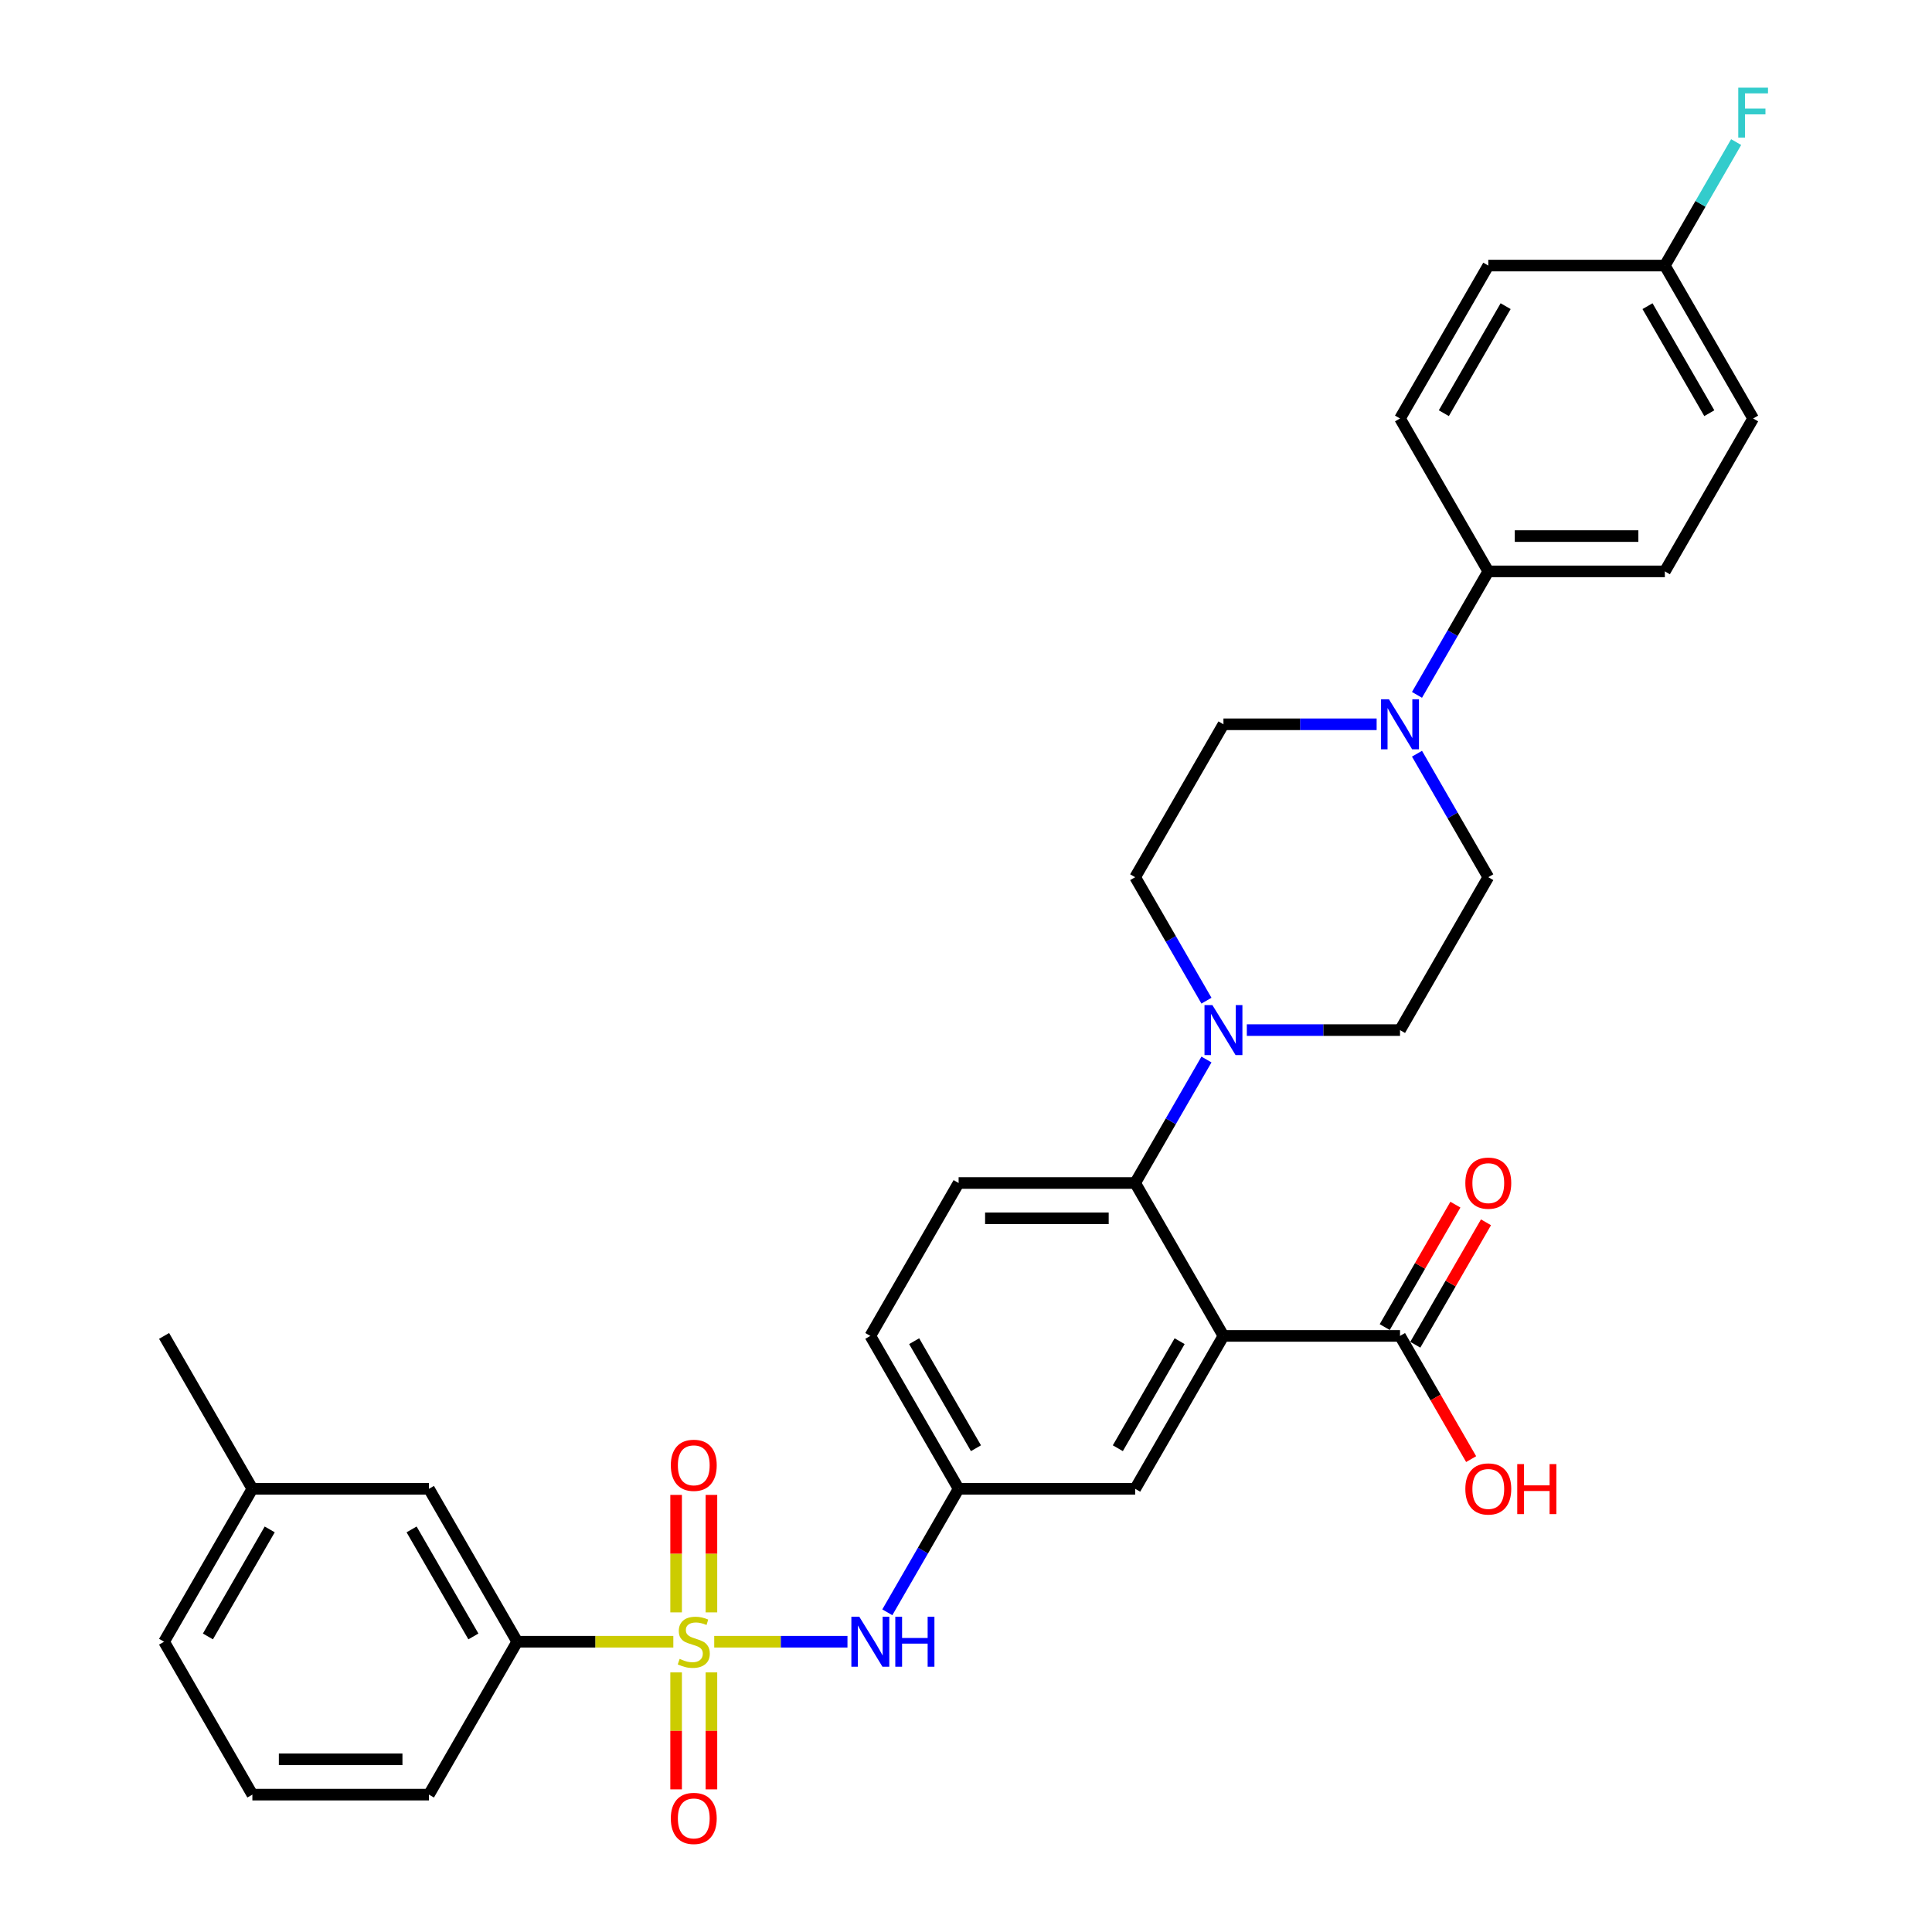 <?xml version='1.0' encoding='iso-8859-1'?>
<svg version='1.1' baseProfile='full'
              xmlns='http://www.w3.org/2000/svg'
                      xmlns:rdkit='http://www.rdkit.org/xml'
                      xmlns:xlink='http://www.w3.org/1999/xlink'
                  xml:space='preserve'
width='1000px' height='1000px' viewBox='0 0 1000 1000'>
<!-- END OF HEADER -->
<rect style='opacity:1.0;fill:#FFFFFF;stroke:none' width='1000' height='1000' x='0' y='0'> </rect>
<path class='bond-3' d='M 369.678,849.751 L 404.163,849.751' style='fill:none;fill-rule:evenodd;stroke:#CCCC00;stroke-width:6px;stroke-linecap:butt;stroke-linejoin:miter;stroke-opacity:1' />
<path class='bond-3' d='M 404.163,849.751 L 438.647,849.751' style='fill:none;fill-rule:evenodd;stroke:#0000FF;stroke-width:6px;stroke-linecap:butt;stroke-linejoin:miter;stroke-opacity:1' />
<path class='bond-6' d='M 348.513,849.751 L 308.111,849.751' style='fill:none;fill-rule:evenodd;stroke:#CCCC00;stroke-width:6px;stroke-linecap:butt;stroke-linejoin:miter;stroke-opacity:1' />
<path class='bond-6' d='M 308.111,849.751 L 267.708,849.751' style='fill:none;fill-rule:evenodd;stroke:#000000;stroke-width:6px;stroke-linecap:butt;stroke-linejoin:miter;stroke-opacity:1' />
<path class='bond-7' d='M 368.234,834.563 L 368.234,804.16' style='fill:none;fill-rule:evenodd;stroke:#CCCC00;stroke-width:6px;stroke-linecap:butt;stroke-linejoin:miter;stroke-opacity:1' />
<path class='bond-7' d='M 368.234,804.16 L 368.234,773.758' style='fill:none;fill-rule:evenodd;stroke:#FF0000;stroke-width:6px;stroke-linecap:butt;stroke-linejoin:miter;stroke-opacity:1' />
<path class='bond-7' d='M 349.957,834.563 L 349.957,804.16' style='fill:none;fill-rule:evenodd;stroke:#CCCC00;stroke-width:6px;stroke-linecap:butt;stroke-linejoin:miter;stroke-opacity:1' />
<path class='bond-7' d='M 349.957,804.16 L 349.957,773.758' style='fill:none;fill-rule:evenodd;stroke:#FF0000;stroke-width:6px;stroke-linecap:butt;stroke-linejoin:miter;stroke-opacity:1' />
<path class='bond-8' d='M 349.957,865.634 L 349.957,895.899' style='fill:none;fill-rule:evenodd;stroke:#CCCC00;stroke-width:6px;stroke-linecap:butt;stroke-linejoin:miter;stroke-opacity:1' />
<path class='bond-8' d='M 349.957,895.899 L 349.957,926.164' style='fill:none;fill-rule:evenodd;stroke:#FF0000;stroke-width:6px;stroke-linecap:butt;stroke-linejoin:miter;stroke-opacity:1' />
<path class='bond-8' d='M 368.234,865.634 L 368.234,895.899' style='fill:none;fill-rule:evenodd;stroke:#CCCC00;stroke-width:6px;stroke-linecap:butt;stroke-linejoin:miter;stroke-opacity:1' />
<path class='bond-8' d='M 368.234,895.899 L 368.234,926.164' style='fill:none;fill-rule:evenodd;stroke:#FF0000;stroke-width:6px;stroke-linecap:butt;stroke-linejoin:miter;stroke-opacity:1' />
<path class='bond-0' d='M 633.256,691.464 L 587.563,770.608' style='fill:none;fill-rule:evenodd;stroke:#000000;stroke-width:6px;stroke-linecap:butt;stroke-linejoin:miter;stroke-opacity:1' />
<path class='bond-0' d='M 610.574,694.197 L 578.588,749.598' style='fill:none;fill-rule:evenodd;stroke:#000000;stroke-width:6px;stroke-linecap:butt;stroke-linejoin:miter;stroke-opacity:1' />
<path class='bond-5' d='M 633.256,691.464 L 724.643,691.464' style='fill:none;fill-rule:evenodd;stroke:#000000;stroke-width:6px;stroke-linecap:butt;stroke-linejoin:miter;stroke-opacity:1' />
<path class='bond-33' d='M 633.256,691.464 L 587.563,612.321' style='fill:none;fill-rule:evenodd;stroke:#000000;stroke-width:6px;stroke-linecap:butt;stroke-linejoin:miter;stroke-opacity:1' />
<path class='bond-1' d='M 587.563,612.321 L 496.176,612.321' style='fill:none;fill-rule:evenodd;stroke:#000000;stroke-width:6px;stroke-linecap:butt;stroke-linejoin:miter;stroke-opacity:1' />
<path class='bond-1' d='M 573.855,630.598 L 509.884,630.598' style='fill:none;fill-rule:evenodd;stroke:#000000;stroke-width:6px;stroke-linecap:butt;stroke-linejoin:miter;stroke-opacity:1' />
<path class='bond-2' d='M 587.563,612.321 L 606.014,580.362' style='fill:none;fill-rule:evenodd;stroke:#000000;stroke-width:6px;stroke-linecap:butt;stroke-linejoin:miter;stroke-opacity:1' />
<path class='bond-2' d='M 606.014,580.362 L 624.466,548.403' style='fill:none;fill-rule:evenodd;stroke:#0000FF;stroke-width:6px;stroke-linecap:butt;stroke-linejoin:miter;stroke-opacity:1' />
<path class='bond-13' d='M 645.356,533.177 L 685,533.177' style='fill:none;fill-rule:evenodd;stroke:#0000FF;stroke-width:6px;stroke-linecap:butt;stroke-linejoin:miter;stroke-opacity:1' />
<path class='bond-13' d='M 685,533.177 L 724.643,533.177' style='fill:none;fill-rule:evenodd;stroke:#000000;stroke-width:6px;stroke-linecap:butt;stroke-linejoin:miter;stroke-opacity:1' />
<path class='bond-14' d='M 624.466,517.952 L 606.014,485.993' style='fill:none;fill-rule:evenodd;stroke:#0000FF;stroke-width:6px;stroke-linecap:butt;stroke-linejoin:miter;stroke-opacity:1' />
<path class='bond-14' d='M 606.014,485.993 L 587.563,454.034' style='fill:none;fill-rule:evenodd;stroke:#000000;stroke-width:6px;stroke-linecap:butt;stroke-linejoin:miter;stroke-opacity:1' />
<path class='bond-12' d='M 459.273,834.526 L 477.724,802.567' style='fill:none;fill-rule:evenodd;stroke:#0000FF;stroke-width:6px;stroke-linecap:butt;stroke-linejoin:miter;stroke-opacity:1' />
<path class='bond-12' d='M 477.724,802.567 L 496.176,770.608' style='fill:none;fill-rule:evenodd;stroke:#000000;stroke-width:6px;stroke-linecap:butt;stroke-linejoin:miter;stroke-opacity:1' />
<path class='bond-4' d='M 712.544,374.891 L 672.9,374.891' style='fill:none;fill-rule:evenodd;stroke:#0000FF;stroke-width:6px;stroke-linecap:butt;stroke-linejoin:miter;stroke-opacity:1' />
<path class='bond-4' d='M 672.9,374.891 L 633.256,374.891' style='fill:none;fill-rule:evenodd;stroke:#000000;stroke-width:6px;stroke-linecap:butt;stroke-linejoin:miter;stroke-opacity:1' />
<path class='bond-11' d='M 733.433,359.666 L 751.885,327.706' style='fill:none;fill-rule:evenodd;stroke:#0000FF;stroke-width:6px;stroke-linecap:butt;stroke-linejoin:miter;stroke-opacity:1' />
<path class='bond-11' d='M 751.885,327.706 L 770.337,295.747' style='fill:none;fill-rule:evenodd;stroke:#000000;stroke-width:6px;stroke-linecap:butt;stroke-linejoin:miter;stroke-opacity:1' />
<path class='bond-34' d='M 733.433,390.116 L 751.885,422.075' style='fill:none;fill-rule:evenodd;stroke:#0000FF;stroke-width:6px;stroke-linecap:butt;stroke-linejoin:miter;stroke-opacity:1' />
<path class='bond-34' d='M 751.885,422.075 L 770.337,454.034' style='fill:none;fill-rule:evenodd;stroke:#000000;stroke-width:6px;stroke-linecap:butt;stroke-linejoin:miter;stroke-opacity:1' />
<path class='bond-18' d='M 732.558,696.034 L 750.851,664.349' style='fill:none;fill-rule:evenodd;stroke:#000000;stroke-width:6px;stroke-linecap:butt;stroke-linejoin:miter;stroke-opacity:1' />
<path class='bond-18' d='M 750.851,664.349 L 769.144,632.664' style='fill:none;fill-rule:evenodd;stroke:#FF0000;stroke-width:6px;stroke-linecap:butt;stroke-linejoin:miter;stroke-opacity:1' />
<path class='bond-18' d='M 716.729,686.895 L 735.022,655.21' style='fill:none;fill-rule:evenodd;stroke:#000000;stroke-width:6px;stroke-linecap:butt;stroke-linejoin:miter;stroke-opacity:1' />
<path class='bond-18' d='M 735.022,655.21 L 753.316,623.525' style='fill:none;fill-rule:evenodd;stroke:#FF0000;stroke-width:6px;stroke-linecap:butt;stroke-linejoin:miter;stroke-opacity:1' />
<path class='bond-22' d='M 724.643,691.464 L 743.053,723.35' style='fill:none;fill-rule:evenodd;stroke:#000000;stroke-width:6px;stroke-linecap:butt;stroke-linejoin:miter;stroke-opacity:1' />
<path class='bond-22' d='M 743.053,723.35 L 761.462,755.236' style='fill:none;fill-rule:evenodd;stroke:#FF0000;stroke-width:6px;stroke-linecap:butt;stroke-linejoin:miter;stroke-opacity:1' />
<path class='bond-17' d='M 267.708,849.751 L 222.015,770.608' style='fill:none;fill-rule:evenodd;stroke:#000000;stroke-width:6px;stroke-linecap:butt;stroke-linejoin:miter;stroke-opacity:1' />
<path class='bond-17' d='M 245.026,847.018 L 213.04,791.618' style='fill:none;fill-rule:evenodd;stroke:#000000;stroke-width:6px;stroke-linecap:butt;stroke-linejoin:miter;stroke-opacity:1' />
<path class='bond-28' d='M 267.708,849.751 L 222.015,928.895' style='fill:none;fill-rule:evenodd;stroke:#000000;stroke-width:6px;stroke-linecap:butt;stroke-linejoin:miter;stroke-opacity:1' />
<path class='bond-9' d='M 587.563,770.608 L 496.176,770.608' style='fill:none;fill-rule:evenodd;stroke:#000000;stroke-width:6px;stroke-linecap:butt;stroke-linejoin:miter;stroke-opacity:1' />
<path class='bond-10' d='M 496.176,612.321 L 450.482,691.464' style='fill:none;fill-rule:evenodd;stroke:#000000;stroke-width:6px;stroke-linecap:butt;stroke-linejoin:miter;stroke-opacity:1' />
<path class='bond-19' d='M 770.337,295.747 L 861.724,295.747' style='fill:none;fill-rule:evenodd;stroke:#000000;stroke-width:6px;stroke-linecap:butt;stroke-linejoin:miter;stroke-opacity:1' />
<path class='bond-19' d='M 784.045,277.47 L 848.016,277.47' style='fill:none;fill-rule:evenodd;stroke:#000000;stroke-width:6px;stroke-linecap:butt;stroke-linejoin:miter;stroke-opacity:1' />
<path class='bond-20' d='M 770.337,295.747 L 724.643,216.604' style='fill:none;fill-rule:evenodd;stroke:#000000;stroke-width:6px;stroke-linecap:butt;stroke-linejoin:miter;stroke-opacity:1' />
<path class='bond-21' d='M 496.176,770.608 L 450.482,691.464' style='fill:none;fill-rule:evenodd;stroke:#000000;stroke-width:6px;stroke-linecap:butt;stroke-linejoin:miter;stroke-opacity:1' />
<path class='bond-21' d='M 505.151,749.598 L 473.165,694.197' style='fill:none;fill-rule:evenodd;stroke:#000000;stroke-width:6px;stroke-linecap:butt;stroke-linejoin:miter;stroke-opacity:1' />
<path class='bond-15' d='M 724.643,533.177 L 770.337,454.034' style='fill:none;fill-rule:evenodd;stroke:#000000;stroke-width:6px;stroke-linecap:butt;stroke-linejoin:miter;stroke-opacity:1' />
<path class='bond-16' d='M 587.563,454.034 L 633.256,374.891' style='fill:none;fill-rule:evenodd;stroke:#000000;stroke-width:6px;stroke-linecap:butt;stroke-linejoin:miter;stroke-opacity:1' />
<path class='bond-24' d='M 222.015,770.608 L 130.628,770.608' style='fill:none;fill-rule:evenodd;stroke:#000000;stroke-width:6px;stroke-linecap:butt;stroke-linejoin:miter;stroke-opacity:1' />
<path class='bond-25' d='M 861.724,295.747 L 907.417,216.604' style='fill:none;fill-rule:evenodd;stroke:#000000;stroke-width:6px;stroke-linecap:butt;stroke-linejoin:miter;stroke-opacity:1' />
<path class='bond-26' d='M 724.643,216.604 L 770.337,137.46' style='fill:none;fill-rule:evenodd;stroke:#000000;stroke-width:6px;stroke-linecap:butt;stroke-linejoin:miter;stroke-opacity:1' />
<path class='bond-26' d='M 747.326,213.871 L 779.311,158.47' style='fill:none;fill-rule:evenodd;stroke:#000000;stroke-width:6px;stroke-linecap:butt;stroke-linejoin:miter;stroke-opacity:1' />
<path class='bond-23' d='M 861.724,137.46 L 770.337,137.46' style='fill:none;fill-rule:evenodd;stroke:#000000;stroke-width:6px;stroke-linecap:butt;stroke-linejoin:miter;stroke-opacity:1' />
<path class='bond-27' d='M 861.724,137.46 L 880.175,105.501' style='fill:none;fill-rule:evenodd;stroke:#000000;stroke-width:6px;stroke-linecap:butt;stroke-linejoin:miter;stroke-opacity:1' />
<path class='bond-27' d='M 880.175,105.501 L 898.627,73.542' style='fill:none;fill-rule:evenodd;stroke:#33CCCC;stroke-width:6px;stroke-linecap:butt;stroke-linejoin:miter;stroke-opacity:1' />
<path class='bond-35' d='M 861.724,137.46 L 907.417,216.604' style='fill:none;fill-rule:evenodd;stroke:#000000;stroke-width:6px;stroke-linecap:butt;stroke-linejoin:miter;stroke-opacity:1' />
<path class='bond-35' d='M 852.749,158.47 L 884.734,213.871' style='fill:none;fill-rule:evenodd;stroke:#000000;stroke-width:6px;stroke-linecap:butt;stroke-linejoin:miter;stroke-opacity:1' />
<path class='bond-31' d='M 130.628,770.608 L 84.934,691.464' style='fill:none;fill-rule:evenodd;stroke:#000000;stroke-width:6px;stroke-linecap:butt;stroke-linejoin:miter;stroke-opacity:1' />
<path class='bond-32' d='M 130.628,770.608 L 84.934,849.751' style='fill:none;fill-rule:evenodd;stroke:#000000;stroke-width:6px;stroke-linecap:butt;stroke-linejoin:miter;stroke-opacity:1' />
<path class='bond-32' d='M 139.603,791.618 L 107.617,847.018' style='fill:none;fill-rule:evenodd;stroke:#000000;stroke-width:6px;stroke-linecap:butt;stroke-linejoin:miter;stroke-opacity:1' />
<path class='bond-29' d='M 222.015,928.895 L 130.628,928.895' style='fill:none;fill-rule:evenodd;stroke:#000000;stroke-width:6px;stroke-linecap:butt;stroke-linejoin:miter;stroke-opacity:1' />
<path class='bond-29' d='M 208.307,910.617 L 144.336,910.617' style='fill:none;fill-rule:evenodd;stroke:#000000;stroke-width:6px;stroke-linecap:butt;stroke-linejoin:miter;stroke-opacity:1' />
<path class='bond-30' d='M 130.628,928.895 L 84.934,849.751' style='fill:none;fill-rule:evenodd;stroke:#000000;stroke-width:6px;stroke-linecap:butt;stroke-linejoin:miter;stroke-opacity:1' />
<path  class='atom-0' d='M 351.784 858.634
Q 352.077 858.744, 353.283 859.255
Q 354.489 859.767, 355.805 860.096
Q 357.158 860.389, 358.474 860.389
Q 360.923 860.389, 362.349 859.219
Q 363.774 858.013, 363.774 855.929
Q 363.774 854.503, 363.043 853.626
Q 362.349 852.749, 361.252 852.273
Q 360.155 851.798, 358.328 851.25
Q 356.025 850.555, 354.636 849.897
Q 353.283 849.239, 352.296 847.85
Q 351.346 846.461, 351.346 844.122
Q 351.346 840.868, 353.539 838.858
Q 355.769 836.847, 360.155 836.847
Q 363.153 836.847, 366.553 838.273
L 365.712 841.088
Q 362.605 839.808, 360.265 839.808
Q 357.743 839.808, 356.354 840.868
Q 354.965 841.892, 355.001 843.683
Q 355.001 845.072, 355.696 845.913
Q 356.427 846.754, 357.45 847.229
Q 358.511 847.704, 360.265 848.252
Q 362.605 848.984, 363.994 849.715
Q 365.383 850.446, 366.37 851.944
Q 367.393 853.407, 367.393 855.929
Q 367.393 859.511, 364.981 861.449
Q 362.605 863.35, 358.62 863.35
Q 356.317 863.35, 354.563 862.838
Q 352.845 862.363, 350.797 861.522
L 351.784 858.634
' fill='#CCCC00'/>
<path  class='atom-3' d='M 627.535 520.237
L 636.016 533.945
Q 636.857 535.298, 638.209 537.747
Q 639.562 540.196, 639.635 540.342
L 639.635 520.237
L 643.071 520.237
L 643.071 546.118
L 639.525 546.118
L 630.423 531.13
Q 629.363 529.376, 628.23 527.365
Q 627.133 525.355, 626.804 524.733
L 626.804 546.118
L 623.441 546.118
L 623.441 520.237
L 627.535 520.237
' fill='#0000FF'/>
<path  class='atom-4' d='M 444.762 836.811
L 453.242 850.519
Q 454.083 851.871, 455.436 854.321
Q 456.788 856.77, 456.861 856.916
L 456.861 836.811
L 460.297 836.811
L 460.297 862.692
L 456.751 862.692
L 447.649 847.704
Q 446.589 845.95, 445.456 843.939
Q 444.359 841.928, 444.03 841.307
L 444.03 862.692
L 440.667 862.692
L 440.667 836.811
L 444.762 836.811
' fill='#0000FF'/>
<path  class='atom-4' d='M 463.404 836.811
L 466.914 836.811
L 466.914 847.814
L 480.147 847.814
L 480.147 836.811
L 483.656 836.811
L 483.656 862.692
L 480.147 862.692
L 480.147 850.738
L 466.914 850.738
L 466.914 862.692
L 463.404 862.692
L 463.404 836.811
' fill='#0000FF'/>
<path  class='atom-5' d='M 718.922 361.95
L 727.403 375.658
Q 728.244 377.011, 729.596 379.46
Q 730.949 381.909, 731.022 382.055
L 731.022 361.95
L 734.458 361.95
L 734.458 387.831
L 730.912 387.831
L 721.81 372.844
Q 720.75 371.089, 719.617 369.078
Q 718.52 367.068, 718.191 366.446
L 718.191 387.831
L 714.828 387.831
L 714.828 361.95
L 718.922 361.95
' fill='#0000FF'/>
<path  class='atom-8' d='M 347.215 758.437
Q 347.215 752.223, 350.286 748.75
Q 353.356 745.278, 359.095 745.278
Q 364.834 745.278, 367.905 748.75
Q 370.976 752.223, 370.976 758.437
Q 370.976 764.725, 367.869 768.307
Q 364.761 771.853, 359.095 771.853
Q 353.393 771.853, 350.286 768.307
Q 347.215 764.761, 347.215 758.437
M 359.095 768.929
Q 363.043 768.929, 365.163 766.297
Q 367.32 763.628, 367.32 758.437
Q 367.32 753.356, 365.163 750.797
Q 363.043 748.202, 359.095 748.202
Q 355.147 748.202, 352.991 750.761
Q 350.871 753.32, 350.871 758.437
Q 350.871 763.665, 352.991 766.297
Q 355.147 768.929, 359.095 768.929
' fill='#FF0000'/>
<path  class='atom-9' d='M 347.215 941.211
Q 347.215 934.997, 350.286 931.524
Q 353.356 928.052, 359.095 928.052
Q 364.834 928.052, 367.905 931.524
Q 370.976 934.997, 370.976 941.211
Q 370.976 947.499, 367.869 951.081
Q 364.761 954.627, 359.095 954.627
Q 353.393 954.627, 350.286 951.081
Q 347.215 947.535, 347.215 941.211
M 359.095 951.703
Q 363.043 951.703, 365.163 949.071
Q 367.32 946.402, 367.32 941.211
Q 367.32 936.13, 365.163 933.571
Q 363.043 930.976, 359.095 930.976
Q 355.147 930.976, 352.991 933.535
Q 350.871 936.094, 350.871 941.211
Q 350.871 946.439, 352.991 949.071
Q 355.147 951.703, 359.095 951.703
' fill='#FF0000'/>
<path  class='atom-19' d='M 758.456 612.394
Q 758.456 606.18, 761.527 602.707
Q 764.598 599.234, 770.337 599.234
Q 776.076 599.234, 779.146 602.707
Q 782.217 606.18, 782.217 612.394
Q 782.217 618.681, 779.11 622.264
Q 776.003 625.81, 770.337 625.81
Q 764.634 625.81, 761.527 622.264
Q 758.456 618.718, 758.456 612.394
M 770.337 622.885
Q 774.285 622.885, 776.405 620.253
Q 778.562 617.585, 778.562 612.394
Q 778.562 607.313, 776.405 604.754
Q 774.285 602.159, 770.337 602.159
Q 766.389 602.159, 764.232 604.717
Q 762.112 607.276, 762.112 612.394
Q 762.112 617.621, 764.232 620.253
Q 766.389 622.885, 770.337 622.885
' fill='#FF0000'/>
<path  class='atom-23' d='M 758.456 770.681
Q 758.456 764.467, 761.527 760.994
Q 764.598 757.521, 770.337 757.521
Q 776.076 757.521, 779.146 760.994
Q 782.217 764.467, 782.217 770.681
Q 782.217 776.968, 779.11 780.551
Q 776.003 784.096, 770.337 784.096
Q 764.634 784.096, 761.527 780.551
Q 758.456 777.005, 758.456 770.681
M 770.337 781.172
Q 774.285 781.172, 776.405 778.54
Q 778.562 775.872, 778.562 770.681
Q 778.562 765.6, 776.405 763.041
Q 774.285 760.446, 770.337 760.446
Q 766.389 760.446, 764.232 763.004
Q 762.112 765.563, 762.112 770.681
Q 762.112 775.908, 764.232 778.54
Q 766.389 781.172, 770.337 781.172
' fill='#FF0000'/>
<path  class='atom-23' d='M 785.324 757.814
L 788.833 757.814
L 788.833 768.817
L 802.066 768.817
L 802.066 757.814
L 805.576 757.814
L 805.576 783.694
L 802.066 783.694
L 802.066 771.741
L 788.833 771.741
L 788.833 783.694
L 785.324 783.694
L 785.324 757.814
' fill='#FF0000'/>
<path  class='atom-28' d='M 899.722 45.376
L 915.112 45.376
L 915.112 48.337
L 903.195 48.337
L 903.195 56.197
L 913.796 56.197
L 913.796 59.194
L 903.195 59.194
L 903.195 71.257
L 899.722 71.257
L 899.722 45.376
' fill='#33CCCC'/>
</svg>
